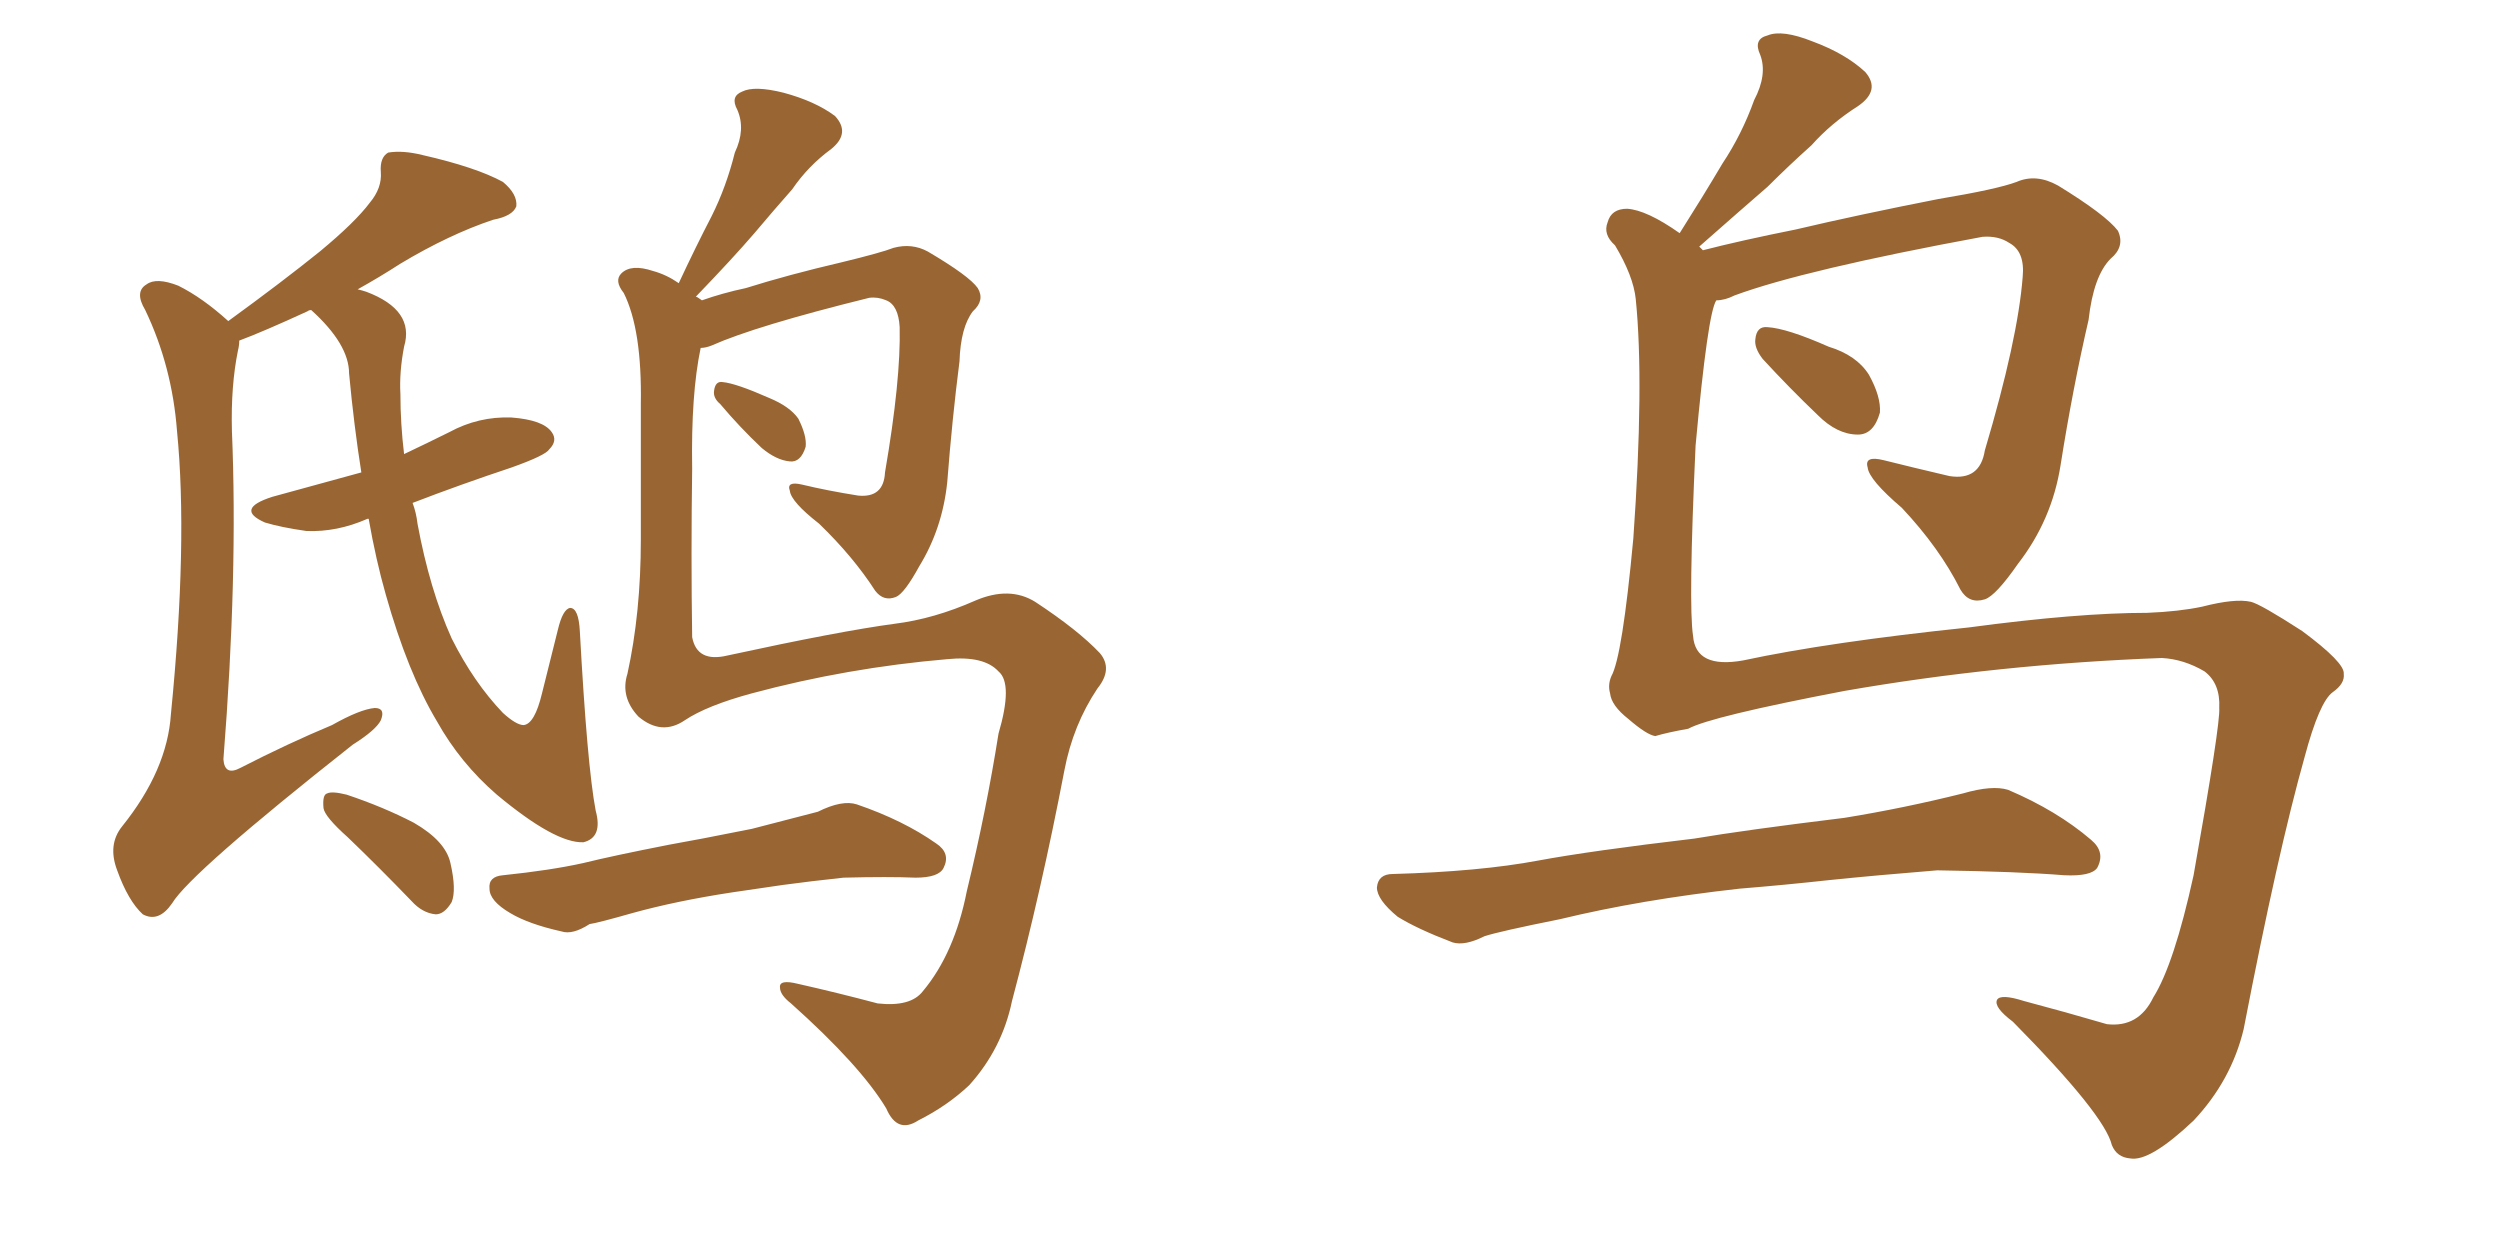<svg xmlns="http://www.w3.org/2000/svg" xmlns:xlink="http://www.w3.org/1999/xlink" width="300" height="150"><path fill="#996633" padding="10" d="M86.43 48.49L86.43 48.49Q85.55 47.75 85.69 46.88L85.69 46.88Q85.84 45.70 86.72 45.85L86.72 45.85Q88.33 46.00 92.29 47.75L92.29 47.75Q94.78 48.78 95.80 50.24L95.80 50.24Q96.83 52.29 96.68 53.61L96.68 53.61Q96.09 55.52 94.78 55.37L94.78 55.37Q93.16 55.22 91.41 53.76L91.41 53.76Q88.77 51.27 86.43 48.49ZM82.18 86.43L82.18 86.43Q79.39 88.33 76.61 85.99L76.61 85.99Q74.41 83.64 75.29 80.86L75.29 80.86Q76.90 73.54 76.90 64.75L76.90 64.75Q76.90 55.66 76.90 48.49L76.90 48.49Q77.05 39.55 74.85 35.16L74.85 35.16Q73.68 33.69 74.56 32.81L74.56 32.81Q75.73 31.64 78.37 32.52L78.37 32.52Q79.98 32.96 81.45 33.98L81.45 33.98Q83.50 29.59 85.40 25.93L85.40 25.93Q87.16 22.41 88.18 18.31L88.18 18.31Q89.50 15.53 88.48 13.18L88.48 13.18Q87.60 11.57 89.06 10.99L89.06 10.99Q90.53 10.25 94.04 11.13L94.04 11.13Q97.85 12.16 100.20 13.92L100.20 13.92Q102.10 15.97 99.76 17.87L99.76 17.87Q96.97 19.92 95.07 22.71L95.07 22.71Q92.87 25.20 90.53 27.98L90.53 27.98Q87.89 31.05 83.50 35.60L83.50 35.60Q83.64 35.60 84.23 36.04L84.23 36.04Q86.72 35.16 89.50 34.57L89.50 34.57Q94.63 32.96 100.93 31.49L100.93 31.49Q105.76 30.32 107.23 29.74L107.23 29.74Q109.42 29.15 111.33 30.18L111.33 30.18Q116.31 33.11 117.33 34.57L117.33 34.57Q118.21 36.04 116.75 37.35L116.75 37.35Q115.28 39.26 115.14 43.36L115.14 43.36Q114.26 50.24 113.67 57.86L113.67 57.86Q113.09 63.43 110.30 67.97L110.30 67.97Q108.54 71.19 107.52 71.63L107.52 71.63Q106.05 72.22 105.03 70.90L105.03 70.90Q102.39 66.80 98.29 62.84L98.29 62.84Q94.92 60.21 94.78 58.89L94.78 58.89Q94.34 57.71 96.24 58.15L96.24 58.15Q99.32 58.89 102.98 59.47L102.98 59.47Q106.05 59.77 106.20 56.69L106.20 56.69Q108.11 45.56 107.96 39.26L107.96 39.26Q107.81 36.62 106.35 36.04L106.35 36.04Q105.32 35.60 104.30 35.74L104.30 35.74Q90.67 39.11 85.40 41.46L85.40 41.46Q84.67 41.75 84.08 41.75L84.08 41.75Q82.91 47.31 83.06 56.25L83.06 56.25Q82.91 66.65 83.06 76.46L83.06 76.46Q83.64 79.54 87.30 78.66L87.30 78.66Q100.78 75.73 107.37 74.85L107.37 74.85Q112.06 74.27 117.04 72.07L117.04 72.07Q121.14 70.31 124.22 72.22L124.22 72.22Q129.35 75.59 131.98 78.37L131.98 78.37Q133.59 80.27 131.69 82.62L131.69 82.62Q128.76 87.01 127.73 92.43L127.73 92.43Q124.95 106.93 121.44 120.12L121.44 120.12Q120.26 125.83 116.31 130.22L116.31 130.22Q113.67 132.71 110.16 134.47L110.16 134.47Q107.67 136.08 106.35 133.01L106.35 133.01Q103.27 127.88 94.92 120.41L94.92 120.41Q93.60 119.38 93.60 118.51L93.60 118.51Q93.46 117.48 95.80 118.07L95.80 118.07Q100.34 119.09 105.32 120.41L105.32 120.41Q109.28 120.85 110.74 118.95L110.74 118.95Q114.55 114.40 116.02 106.93L116.02 106.93Q118.36 97.27 119.82 88.04L119.82 88.04Q121.58 82.03 119.82 80.57L119.82 80.57Q118.07 78.66 113.67 79.10L113.67 79.10Q101.66 80.13 90.23 83.20L90.23 83.20Q84.81 84.67 82.18 86.43ZM87.89 107.08L87.89 107.08Q81.15 108.11 75.88 109.57L75.88 109.57Q71.78 110.74 70.75 110.89L70.75 110.89Q68.70 112.21 67.38 111.77L67.38 111.77Q63.43 110.89 61.23 109.57L61.23 109.57Q58.74 108.11 58.74 106.64L58.74 106.64Q58.59 105.18 60.35 105.03L60.35 105.03Q66.06 104.44 70.02 103.56L70.02 103.56Q73.54 102.69 80.27 101.37L80.27 101.37Q83.64 100.78 90.23 99.46L90.23 99.46Q94.19 98.44 98.14 97.41L98.14 97.41Q101.07 95.95 102.83 96.53L102.83 96.53Q108.40 98.44 112.35 101.22L112.35 101.22Q114.11 102.39 113.23 104.15L113.23 104.15Q112.65 105.32 109.86 105.32L109.86 105.32Q106.64 105.18 101.22 105.32L101.22 105.32Q97.12 105.76 93.90 106.20L93.90 106.20Q90.97 106.64 87.89 107.08ZM44.24 62.26L44.24 62.26Q44.09 62.26 44.09 62.26L44.09 62.26Q40.43 63.87 36.77 63.72L36.77 63.72Q33.69 63.28 31.79 62.70L31.79 62.70Q28.13 61.08 32.67 59.62L32.67 59.62Q38.09 58.15 43.36 56.69L43.36 56.69Q42.48 51.12 41.89 44.82L41.89 44.82Q41.89 41.31 37.35 37.21L37.35 37.21Q37.06 37.21 36.91 37.35L36.91 37.35Q31.49 39.84 28.71 40.87L28.71 40.87Q28.71 41.46 28.56 42.04L28.56 42.04Q27.69 46.29 27.83 51.71L27.83 51.71Q28.56 68.99 26.81 91.11L26.81 91.11Q26.95 93.16 28.86 92.14L28.86 92.14Q34.57 89.21 39.84 87.01L39.84 87.01Q43.21 85.11 44.97 84.96L44.97 84.96Q46.29 84.96 45.70 86.43L45.70 86.43Q45.12 87.60 42.33 89.36L42.33 89.36Q22.85 104.74 20.65 108.40L20.65 108.40Q19.04 110.74 17.14 109.72L17.14 109.72Q15.38 108.11 14.06 104.44L14.06 104.44Q12.89 101.37 14.65 99.17L14.65 99.17Q20.07 92.43 20.51 85.69L20.51 85.69Q22.56 65.04 21.24 51.71L21.24 51.71Q20.65 43.95 17.43 37.21L17.43 37.21Q16.11 35.01 17.58 34.13L17.58 34.13Q18.75 33.25 21.39 34.28L21.39 34.28Q24.32 35.74 27.39 38.53L27.39 38.53Q33.84 33.84 38.38 30.18L38.38 30.18Q42.63 26.66 44.38 24.32L44.38 24.32Q45.85 22.56 45.70 20.65L45.70 20.65Q45.56 18.90 46.58 18.31L46.58 18.31Q48.34 18.02 50.68 18.60L50.68 18.60Q57.13 20.07 60.35 21.83L60.35 21.83Q62.11 23.29 61.96 24.76L61.96 24.76Q61.52 25.93 59.18 26.37L59.18 26.37Q53.91 28.13 48.05 31.64L48.05 31.64Q45.56 33.25 42.92 34.72L42.92 34.72Q43.51 34.86 43.95 35.01L43.95 35.01Q49.80 37.21 48.49 41.60L48.49 41.60Q47.90 44.68 48.05 47.31L48.05 47.31Q48.05 50.83 48.49 54.49L48.49 54.49Q51.27 53.17 53.91 51.86L53.91 51.86Q57.42 49.95 61.38 50.10L61.38 50.10Q65.19 50.39 66.21 51.86L66.21 51.86Q66.94 52.88 65.92 53.91L65.92 53.91Q65.48 54.64 61.38 56.10L61.38 56.10Q55.22 58.15 49.51 60.35L49.51 60.35Q49.95 61.52 50.10 62.84L50.10 62.84Q51.56 70.75 54.20 76.61L54.20 76.61Q56.84 81.88 60.35 85.55L60.35 85.55Q61.96 87.01 62.84 87.01L62.84 87.01Q64.16 86.87 65.04 83.20L65.04 83.20Q65.92 79.69 66.94 75.59L66.94 75.59Q67.53 73.10 68.41 72.95L68.41 72.95Q69.43 72.95 69.58 75.73L69.58 75.73Q70.46 91.85 71.48 97.27L71.48 97.27Q72.36 100.49 70.02 101.07L70.02 101.07Q66.65 101.22 59.62 95.36L59.62 95.36Q55.22 91.55 52.44 86.57L52.44 86.57Q48.93 80.71 46.29 71.34L46.29 71.34Q45.12 67.24 44.24 62.26ZM41.75 100.49L41.75 100.49L41.75 100.49Q38.96 98.00 38.82 96.97L38.82 96.97Q38.67 95.36 39.26 95.21L39.26 95.21Q39.84 94.92 41.60 95.36L41.60 95.36Q46.00 96.83 49.66 98.73L49.66 98.73Q53.47 100.93 54.05 103.56L54.05 103.56Q54.79 106.79 54.20 108.25L54.20 108.25Q53.32 109.72 52.29 109.72L52.29 109.72Q50.68 109.57 49.37 108.11L49.37 108.11Q45.41 104.00 41.75 100.49ZM211.52 43.07L211.52 43.07Q210.50 41.75 210.64 40.72L210.64 40.72Q210.79 39.11 212.11 39.26L212.11 39.26Q214.45 39.40 219.43 41.60L219.43 41.60Q222.80 42.63 224.27 44.97L224.27 44.97Q225.73 47.61 225.59 49.51L225.59 49.51Q224.85 52.15 222.95 52.15L222.95 52.15Q220.46 52.15 218.12 49.80L218.12 49.80Q214.75 46.58 211.52 43.07ZM259.42 78.96L259.42 78.96Q239.79 79.69 221.34 82.91L221.34 82.91Q205.22 85.99 202.59 87.45L202.59 87.45Q200.10 87.89 198.63 88.33L198.63 88.33Q197.61 88.18 195.41 86.28L195.41 86.28Q193.36 84.67 193.21 83.20L193.21 83.20Q192.92 82.18 193.36 81.15L193.36 81.15Q194.68 78.81 196.00 64.60L196.00 64.60Q197.31 46.00 196.29 35.89L196.29 35.89Q196.00 33.11 193.80 29.44L193.80 29.44Q192.33 28.13 192.92 26.66L192.92 26.66Q193.36 25.05 195.26 25.05L195.26 25.05Q197.61 25.20 201.56 27.98L201.56 27.98Q204.35 23.58 206.69 19.63L206.69 19.63Q209.03 16.11 210.50 12.01L210.50 12.01Q212.11 8.94 211.23 6.59L211.23 6.59Q210.35 4.69 212.11 4.25L212.11 4.25Q213.87 3.52 217.53 4.98L217.53 4.98Q221.48 6.45 223.83 8.64L223.83 8.64Q225.73 10.84 222.95 12.74L222.95 12.74Q219.73 14.79 217.38 17.43L217.38 17.43Q214.75 19.78 212.11 22.41L212.11 22.41Q208.89 25.20 203.91 29.59L203.91 29.59Q204.20 29.88 204.35 30.03L204.35 30.03Q208.89 28.86 215.48 27.54L215.48 27.54Q222.95 25.78 232.62 23.88L232.62 23.88Q239.65 22.71 241.99 21.83L241.99 21.83Q244.34 20.80 246.97 22.27L246.97 22.27Q252.69 25.78 254.15 27.69L254.15 27.69Q255.03 29.59 253.27 31.05L253.27 31.05Q251.22 33.11 250.63 38.38L250.63 38.38Q248.73 46.58 247.27 55.81L247.27 55.81Q246.24 62.40 242.14 67.68L242.14 67.68Q239.50 71.48 238.18 71.92L238.18 71.92Q236.28 72.51 235.25 70.75L235.25 70.75Q232.76 65.77 228.22 60.94L228.22 60.94Q224.27 57.57 224.12 56.10L224.12 56.10Q223.68 54.64 226.03 55.22L226.03 55.22Q229.54 56.10 233.94 57.13L233.94 57.13Q237.60 57.71 238.18 54.05L238.18 54.05Q242.14 40.72 242.72 33.25L242.72 33.25Q243.02 30.18 241.11 29.15L241.11 29.15Q239.79 28.27 237.89 28.42L237.89 28.42Q216.50 32.37 208.15 35.45L208.15 35.45Q206.98 36.04 205.96 36.04L205.96 36.04Q204.93 37.50 203.47 53.47L203.47 53.47Q202.59 72.66 203.17 76.32L203.17 76.32Q203.47 80.27 209.18 79.25L209.18 79.25Q219.43 77.05 236.28 75.29L236.28 75.29Q249.32 73.54 257.67 73.54L257.67 73.54Q261.47 73.39 264.26 72.80L264.26 72.80Q268.21 71.78 270.12 72.22L270.12 72.22Q271.29 72.51 276.27 75.73L276.27 75.73Q281.40 79.54 281.25 80.86L281.25 80.86Q281.40 82.03 279.93 83.06L279.93 83.06Q278.32 84.23 276.56 90.82L276.56 90.82Q273.34 102.25 269.24 123.49L269.24 123.49Q267.77 129.64 263.23 134.47L263.23 134.47Q257.96 139.45 255.62 139.01L255.62 139.01Q254.00 138.87 253.42 137.40L253.42 137.40Q252.54 133.74 241.55 122.61L241.55 122.61Q239.21 120.85 239.65 119.97L239.65 119.97Q240.09 119.24 242.87 120.12L242.87 120.12Q247.85 121.44 252.83 122.90L252.83 122.90Q256.64 123.34 258.40 119.68L258.40 119.68Q260.89 115.72 263.23 105.03L263.23 105.03Q266.46 86.87 266.31 84.96L266.31 84.96Q266.46 82.03 264.55 80.57L264.55 80.57Q262.06 79.10 259.42 78.96ZM208.74 106.64L208.74 106.64Q196.88 107.96 187.21 110.30L187.21 110.30Q179.88 111.77 178.13 112.35L178.13 112.35Q175.78 113.53 174.32 113.09L174.32 113.09Q170.07 111.47 167.72 110.01L167.72 110.01Q165.23 107.96 165.23 106.49L165.23 106.49Q165.38 104.88 167.14 104.88L167.14 104.88Q177.54 104.59 184.57 103.27L184.57 103.27Q190.87 102.10 203.32 100.63L203.32 100.63Q209.33 99.61 221.34 98.14L221.34 98.14Q228.52 96.97 235.55 95.21L235.55 95.21Q239.06 94.19 240.97 94.78L240.97 94.78Q246.83 97.27 250.93 100.78L250.93 100.78Q252.69 102.25 251.66 104.15L251.66 104.15Q250.93 105.18 247.71 105.03L247.71 105.03Q242.29 104.59 232.47 104.44L232.47 104.44Q225.15 105.03 219.43 105.62L219.43 105.62Q214.16 106.20 208.74 106.64Z"/></svg>